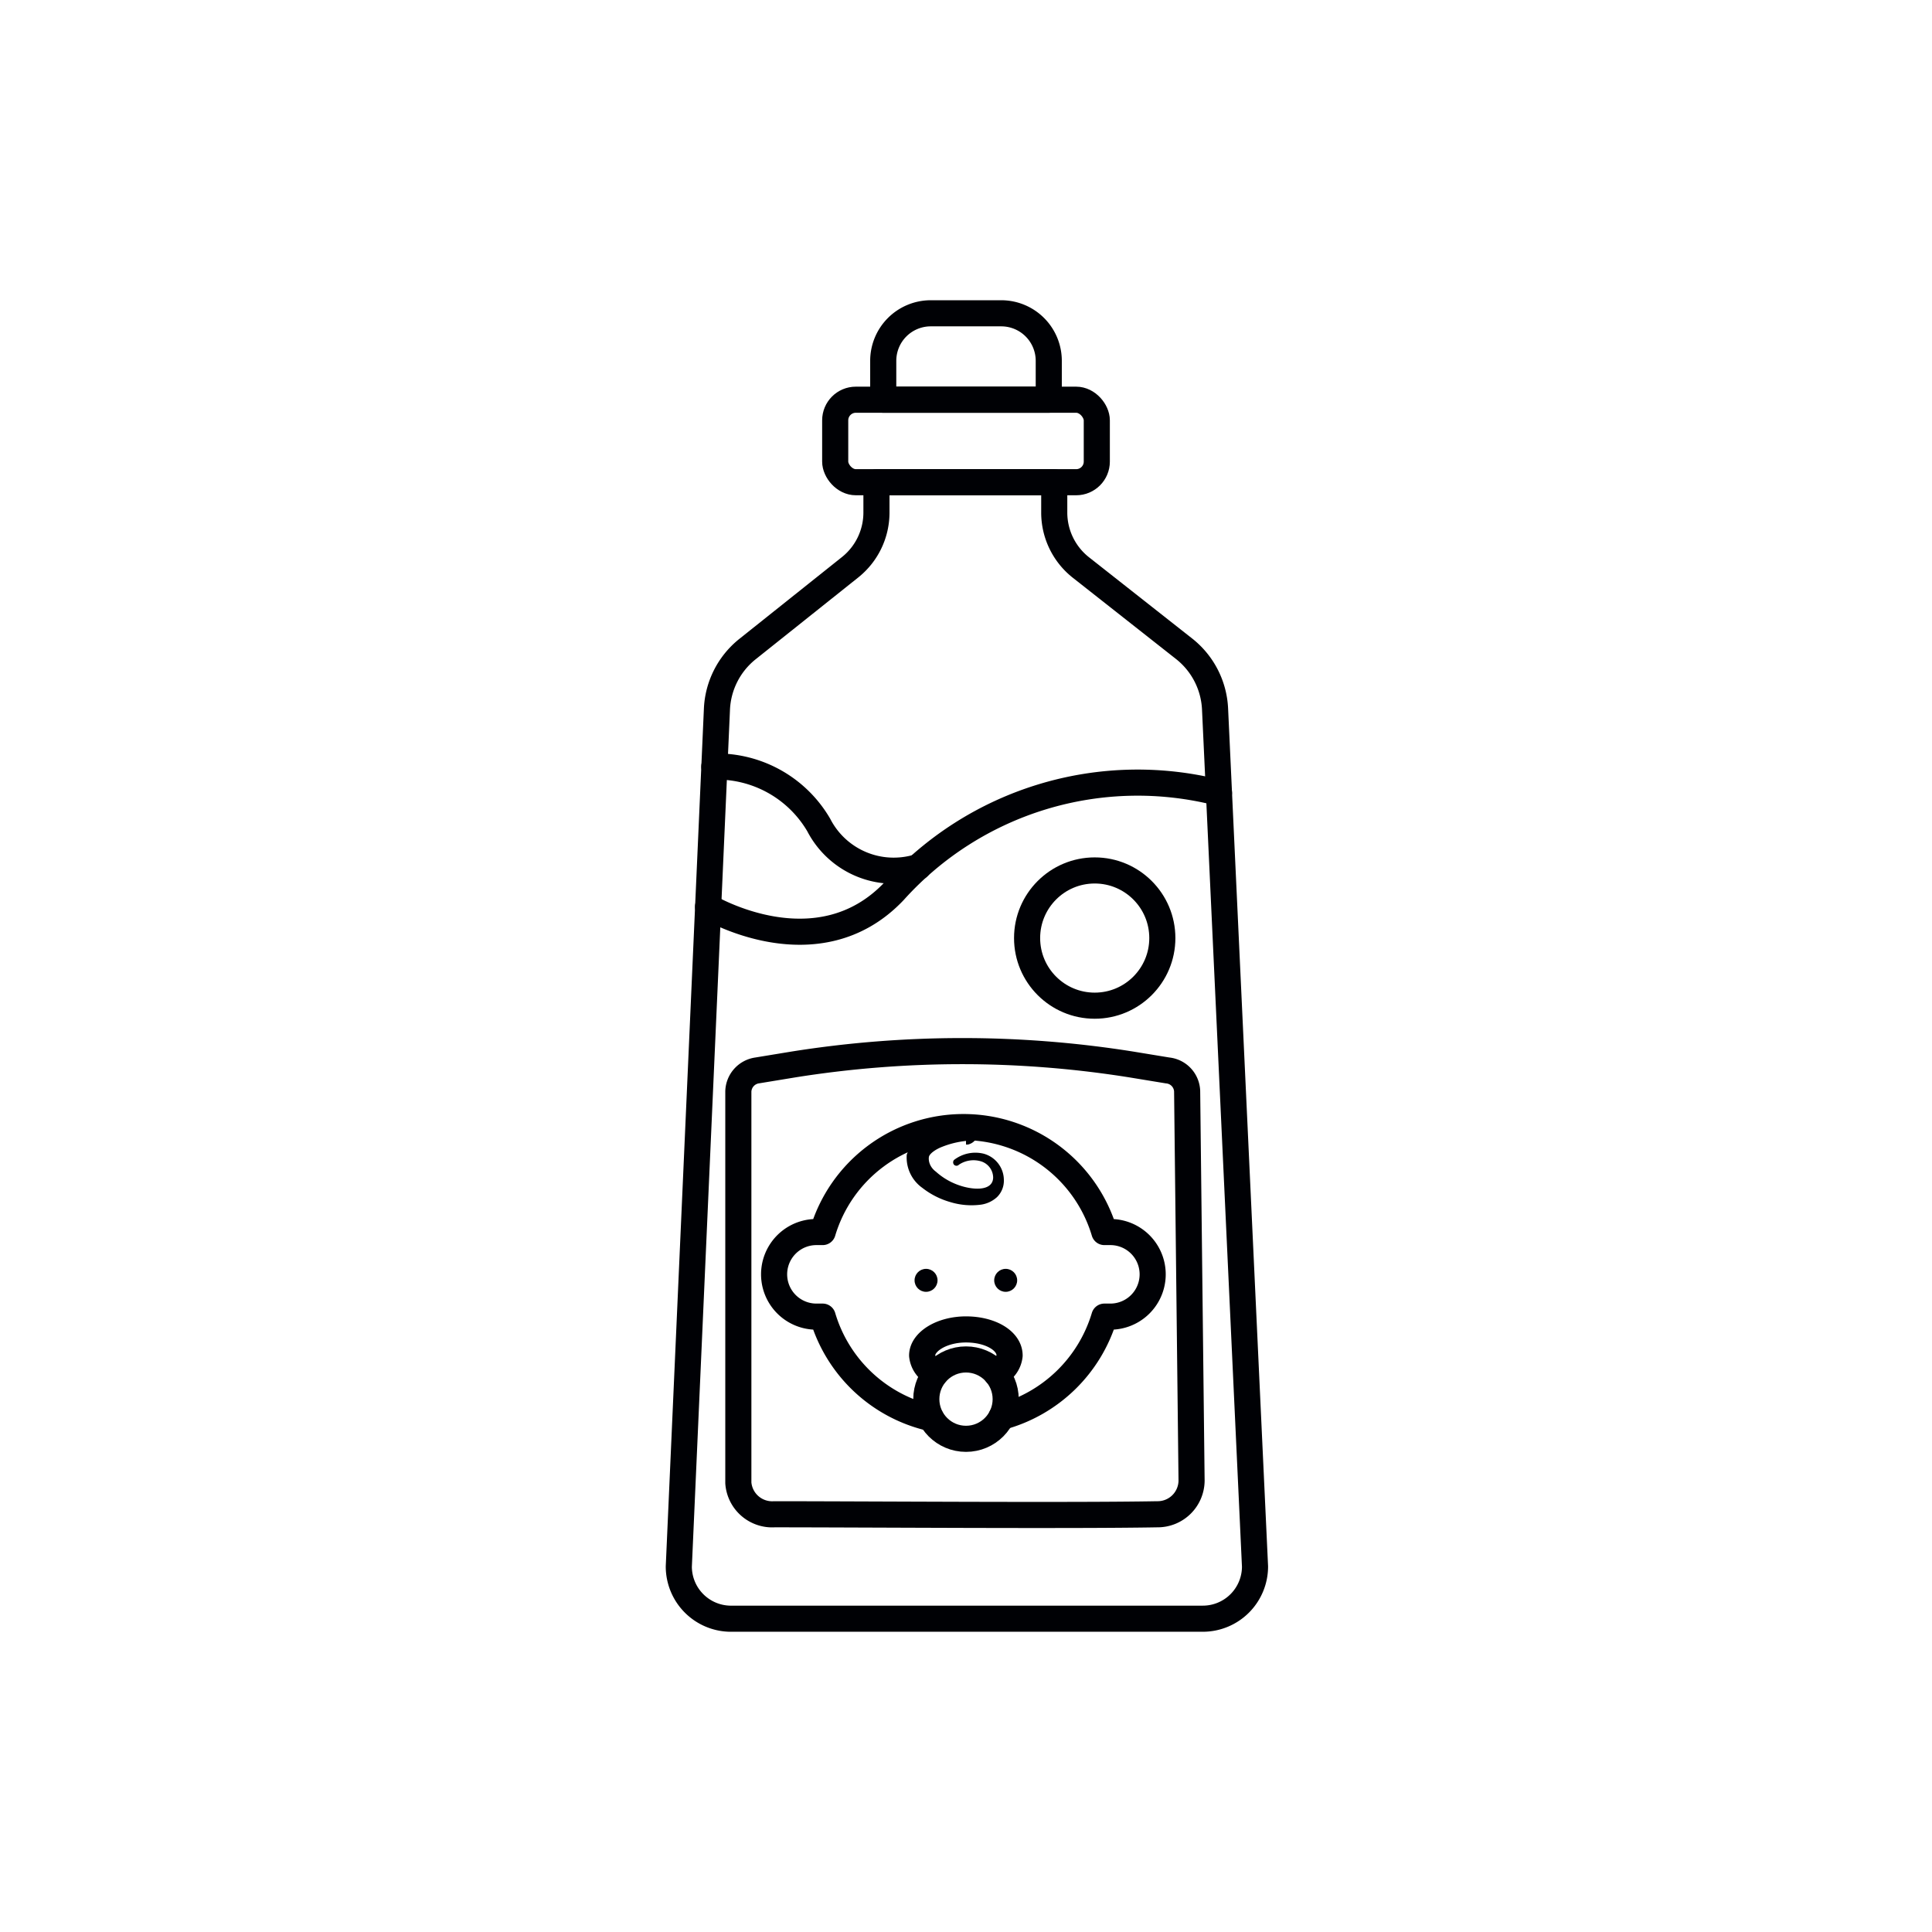 <svg id="Слой_2" data-name="Слой 2" xmlns="http://www.w3.org/2000/svg" viewBox="0 0 74 74"><defs><style>.cls-1{fill:none;stroke:#000105;stroke-linecap:round;stroke-linejoin:round;}.cls-2{fill:#000105;}</style></defs><title>•-Кондиционеримпортерия</title><path class="cls-1" d="M46.07,62a2,2,0,0,0,2-2L46.54,27.17a3.12,3.12,0,0,0-1.16-2.3l-4-3.15a2.68,2.68,0,0,1-1-2.08V18.47H33.57v1.17a2.68,2.68,0,0,1-1,2.08l-3.95,3.15a3.12,3.12,0,0,0-1.16,2.3L26,60a2,2,0,0,0,1.95,2Z"/><rect class="cls-1" x="31.99" y="15.31" width="10.02" height="3.16" rx="0.79"/><path class="cls-1" d="M35.64,12h2.71a1.82,1.82,0,0,1,1.82,1.82v1.49a0,0,0,0,1,0,0H33.83a0,0,0,0,1,0,0V13.82A1.82,1.82,0,0,1,35.64,12Z"/><path class="cls-1" d="M27.12,34.73s4.19,2.51,7.13-.6a12.54,12.54,0,0,1,12.44-3.76"/><path class="cls-1" d="M27.36,29.36a4.52,4.52,0,0,1,4,2.24,3.23,3.23,0,0,0,3.81,1.61"/><circle class="cls-1" cx="41.93" cy="35.93" r="2.59"/><path class="cls-1" d="M28.28,56.8v-15A.84.84,0,0,1,29,41l1.4-.23a41.17,41.17,0,0,1,12.92,0l1.4.23a.83.83,0,0,1,.75.79l.17,14.93A1.3,1.3,0,0,1,44.32,58c-3.26.06-11.4,0-14.66,0A1.3,1.3,0,0,1,28.28,56.8Z"/><path class="cls-1" d="M38.36,54.27a5.66,5.66,0,0,0,3.94-3.84l.23,0a1.62,1.62,0,0,0,0-3.24l-.23,0a5.63,5.63,0,0,0-10.79,0l-.24,0a1.62,1.62,0,1,0,0,3.24l.24,0a5.63,5.63,0,0,0,4.15,3.89"/><circle class="cls-1" cx="37" cy="53.59" r="1.52"/><path class="cls-1" d="M35.83,52.61a.85.85,0,0,1-.51-.69c0-.53.75-1,1.68-1s1.67.43,1.67,1a.85.85,0,0,1-.51.69"/><path class="cls-2" d="M37,43.7a3.49,3.49,0,0,0-.9.22c-.29.11-.5.28-.52.39s0,.37.27.57a2.56,2.56,0,0,0,.78.48c.58.23,1.39.29,1.41-.25a.66.66,0,0,0-.44-.62,1,1,0,0,0-.87.12.13.13,0,0,1-.19,0,.14.14,0,0,1,0-.18,1.34,1.34,0,0,1,1.14-.24,1.05,1.05,0,0,1,.77,1,.88.88,0,0,1-.26.66,1.15,1.15,0,0,1-.61.29,2.78,2.78,0,0,1-1.19-.1,3.13,3.13,0,0,1-1.06-.54,1.43,1.43,0,0,1-.6-1.27,1.58,1.58,0,0,1,1-1,4.51,4.51,0,0,1,1.12-.39.5.5,0,1,1,.22,1H37Z"/><circle class="cls-2" cx="35.47" cy="49.04" r="0.44"/><circle class="cls-2" cx="38.52" cy="49.04" r="0.44"/></svg>
